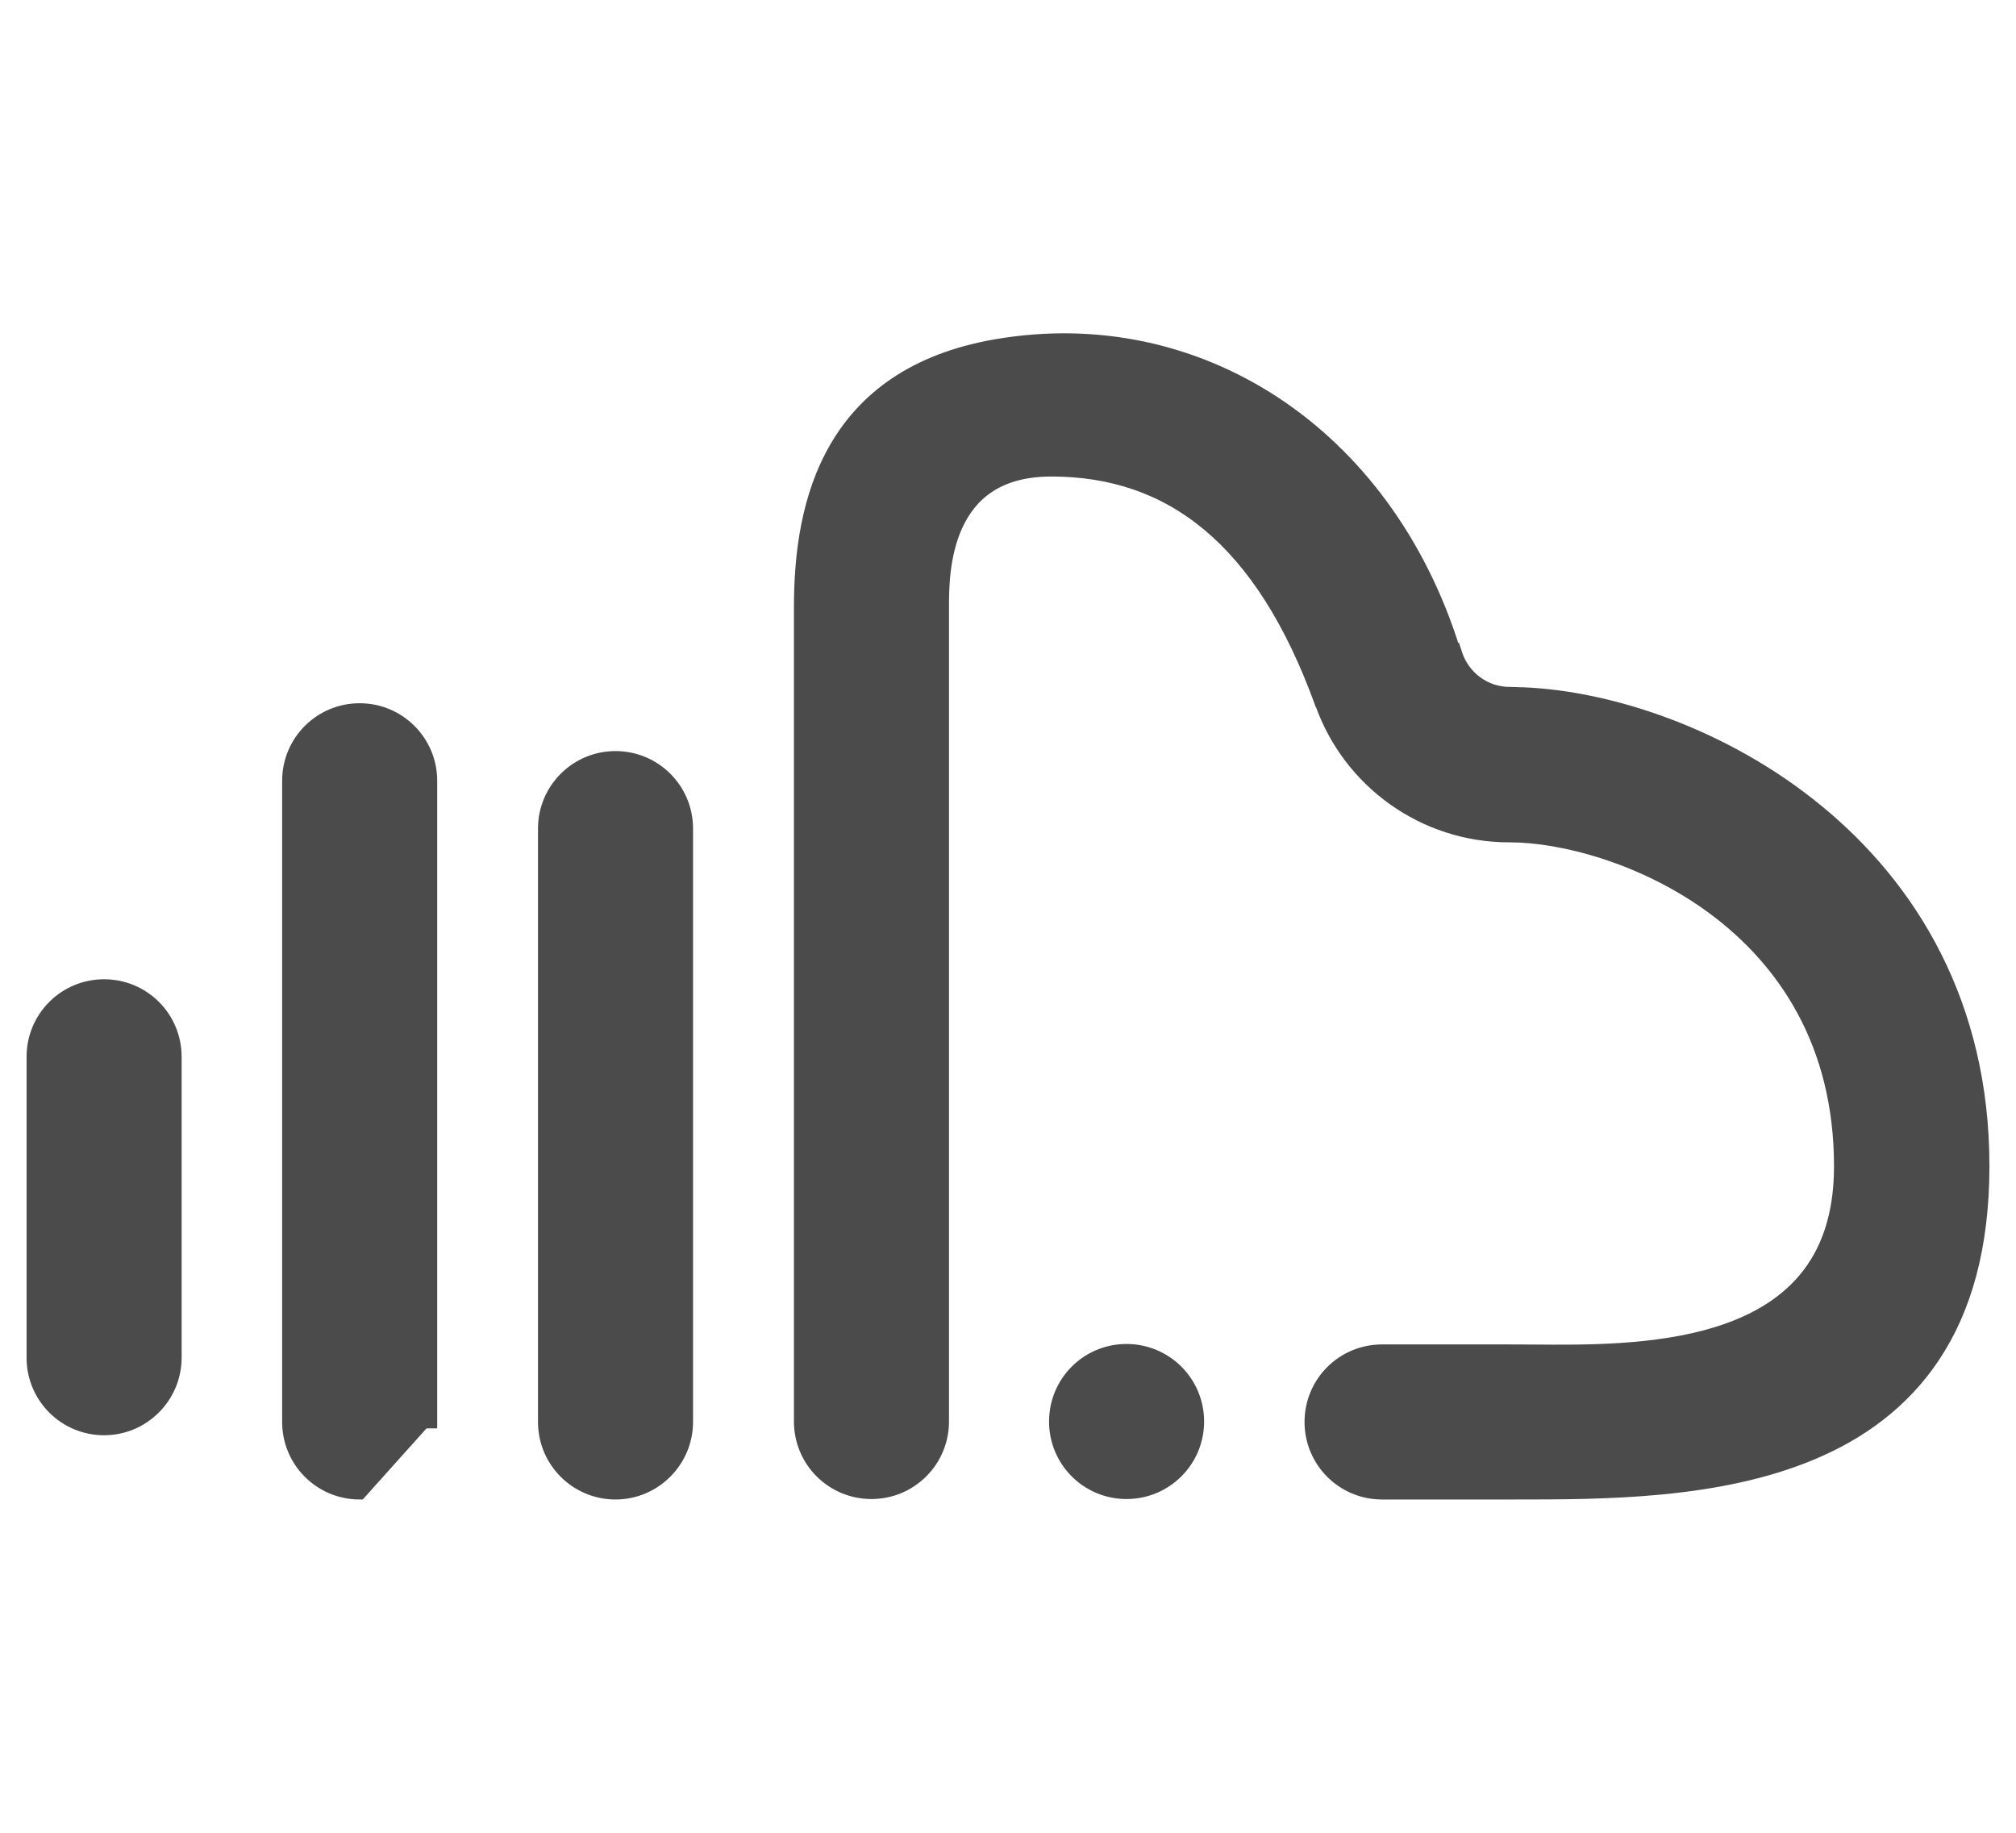 <svg width="22" height="20" viewBox="0 0 22 20" fill="none" xmlns="http://www.w3.org/2000/svg">
<path d="M14.418 7.66C14.419 7.668 14.422 7.674 14.425 7.68C14.427 7.685 14.43 7.689 14.432 7.692C14.733 8.523 15.534 9.117 16.469 9.117H16.478C17.04 9.117 17.946 9.346 18.71 9.914C19.47 10.48 20.089 11.38 20.089 12.728C20.089 13.282 19.936 13.679 19.693 13.966C19.45 14.254 19.112 14.438 18.732 14.555C18.068 14.759 17.294 14.752 16.72 14.747C16.635 14.746 16.554 14.746 16.478 14.746H15.082C14.655 14.746 14.311 15.09 14.311 15.517C14.311 15.943 14.655 16.288 15.082 16.288H16.478C16.497 16.288 16.515 16.288 16.534 16.288C17.487 16.288 18.744 16.288 19.77 15.857C20.296 15.637 20.764 15.302 21.1 14.795C21.436 14.289 21.635 13.615 21.635 12.724C21.635 10.963 20.853 9.693 19.834 8.855C18.819 8.02 17.567 7.613 16.621 7.575L16.621 7.575H16.618H16.596C16.581 7.575 16.565 7.574 16.546 7.573L16.545 7.573C16.526 7.572 16.505 7.571 16.482 7.571H16.474C16.201 7.571 15.966 7.392 15.884 7.141L15.867 7.089H15.858C15.118 4.722 13.065 3.396 10.867 3.777C9.975 3.932 9.438 4.351 9.128 4.884C8.819 5.414 8.739 6.047 8.739 6.626L8.739 15.512C8.739 15.939 9.083 16.283 9.51 16.283C9.936 16.283 10.281 15.939 10.281 15.512L10.281 6.626C10.281 6.441 10.281 6.062 10.432 5.731C10.507 5.567 10.618 5.416 10.782 5.307C10.946 5.197 11.169 5.125 11.473 5.125C12.131 5.125 12.705 5.317 13.194 5.727C13.684 6.137 14.094 6.77 14.418 7.66ZM14.439 7.702C14.439 7.702 14.439 7.702 14.439 7.701L14.439 7.702ZM5.946 15.517C5.946 15.943 6.291 16.288 6.717 16.288C7.144 16.288 7.488 15.938 7.488 15.517V9.042C7.488 8.616 7.144 8.271 6.717 8.271C6.291 8.271 5.946 8.616 5.946 9.042V15.517ZM3.154 15.517C3.154 15.943 3.498 16.288 3.925 16.288L4.621 15.512H4.696V15.512V8.52C4.696 8.094 4.351 7.749 3.925 7.749C3.498 7.749 3.154 8.094 3.154 8.52V15.517ZM0.365 14.816C0.365 15.243 0.71 15.587 1.136 15.587C1.563 15.587 1.907 15.238 1.907 14.816V11.532C1.907 11.105 1.563 10.761 1.136 10.761C0.71 10.761 0.365 11.105 0.365 11.532V14.816ZM13.065 15.512C13.065 15.085 12.72 14.741 12.293 14.741C11.867 14.741 11.523 15.085 11.523 15.512C11.523 15.939 11.867 16.283 12.293 16.283C12.72 16.283 13.065 15.939 13.065 15.512Z" fill="#4B4B4B" stroke="#4B4B4B" stroke-width="0.15"/>
</svg>
